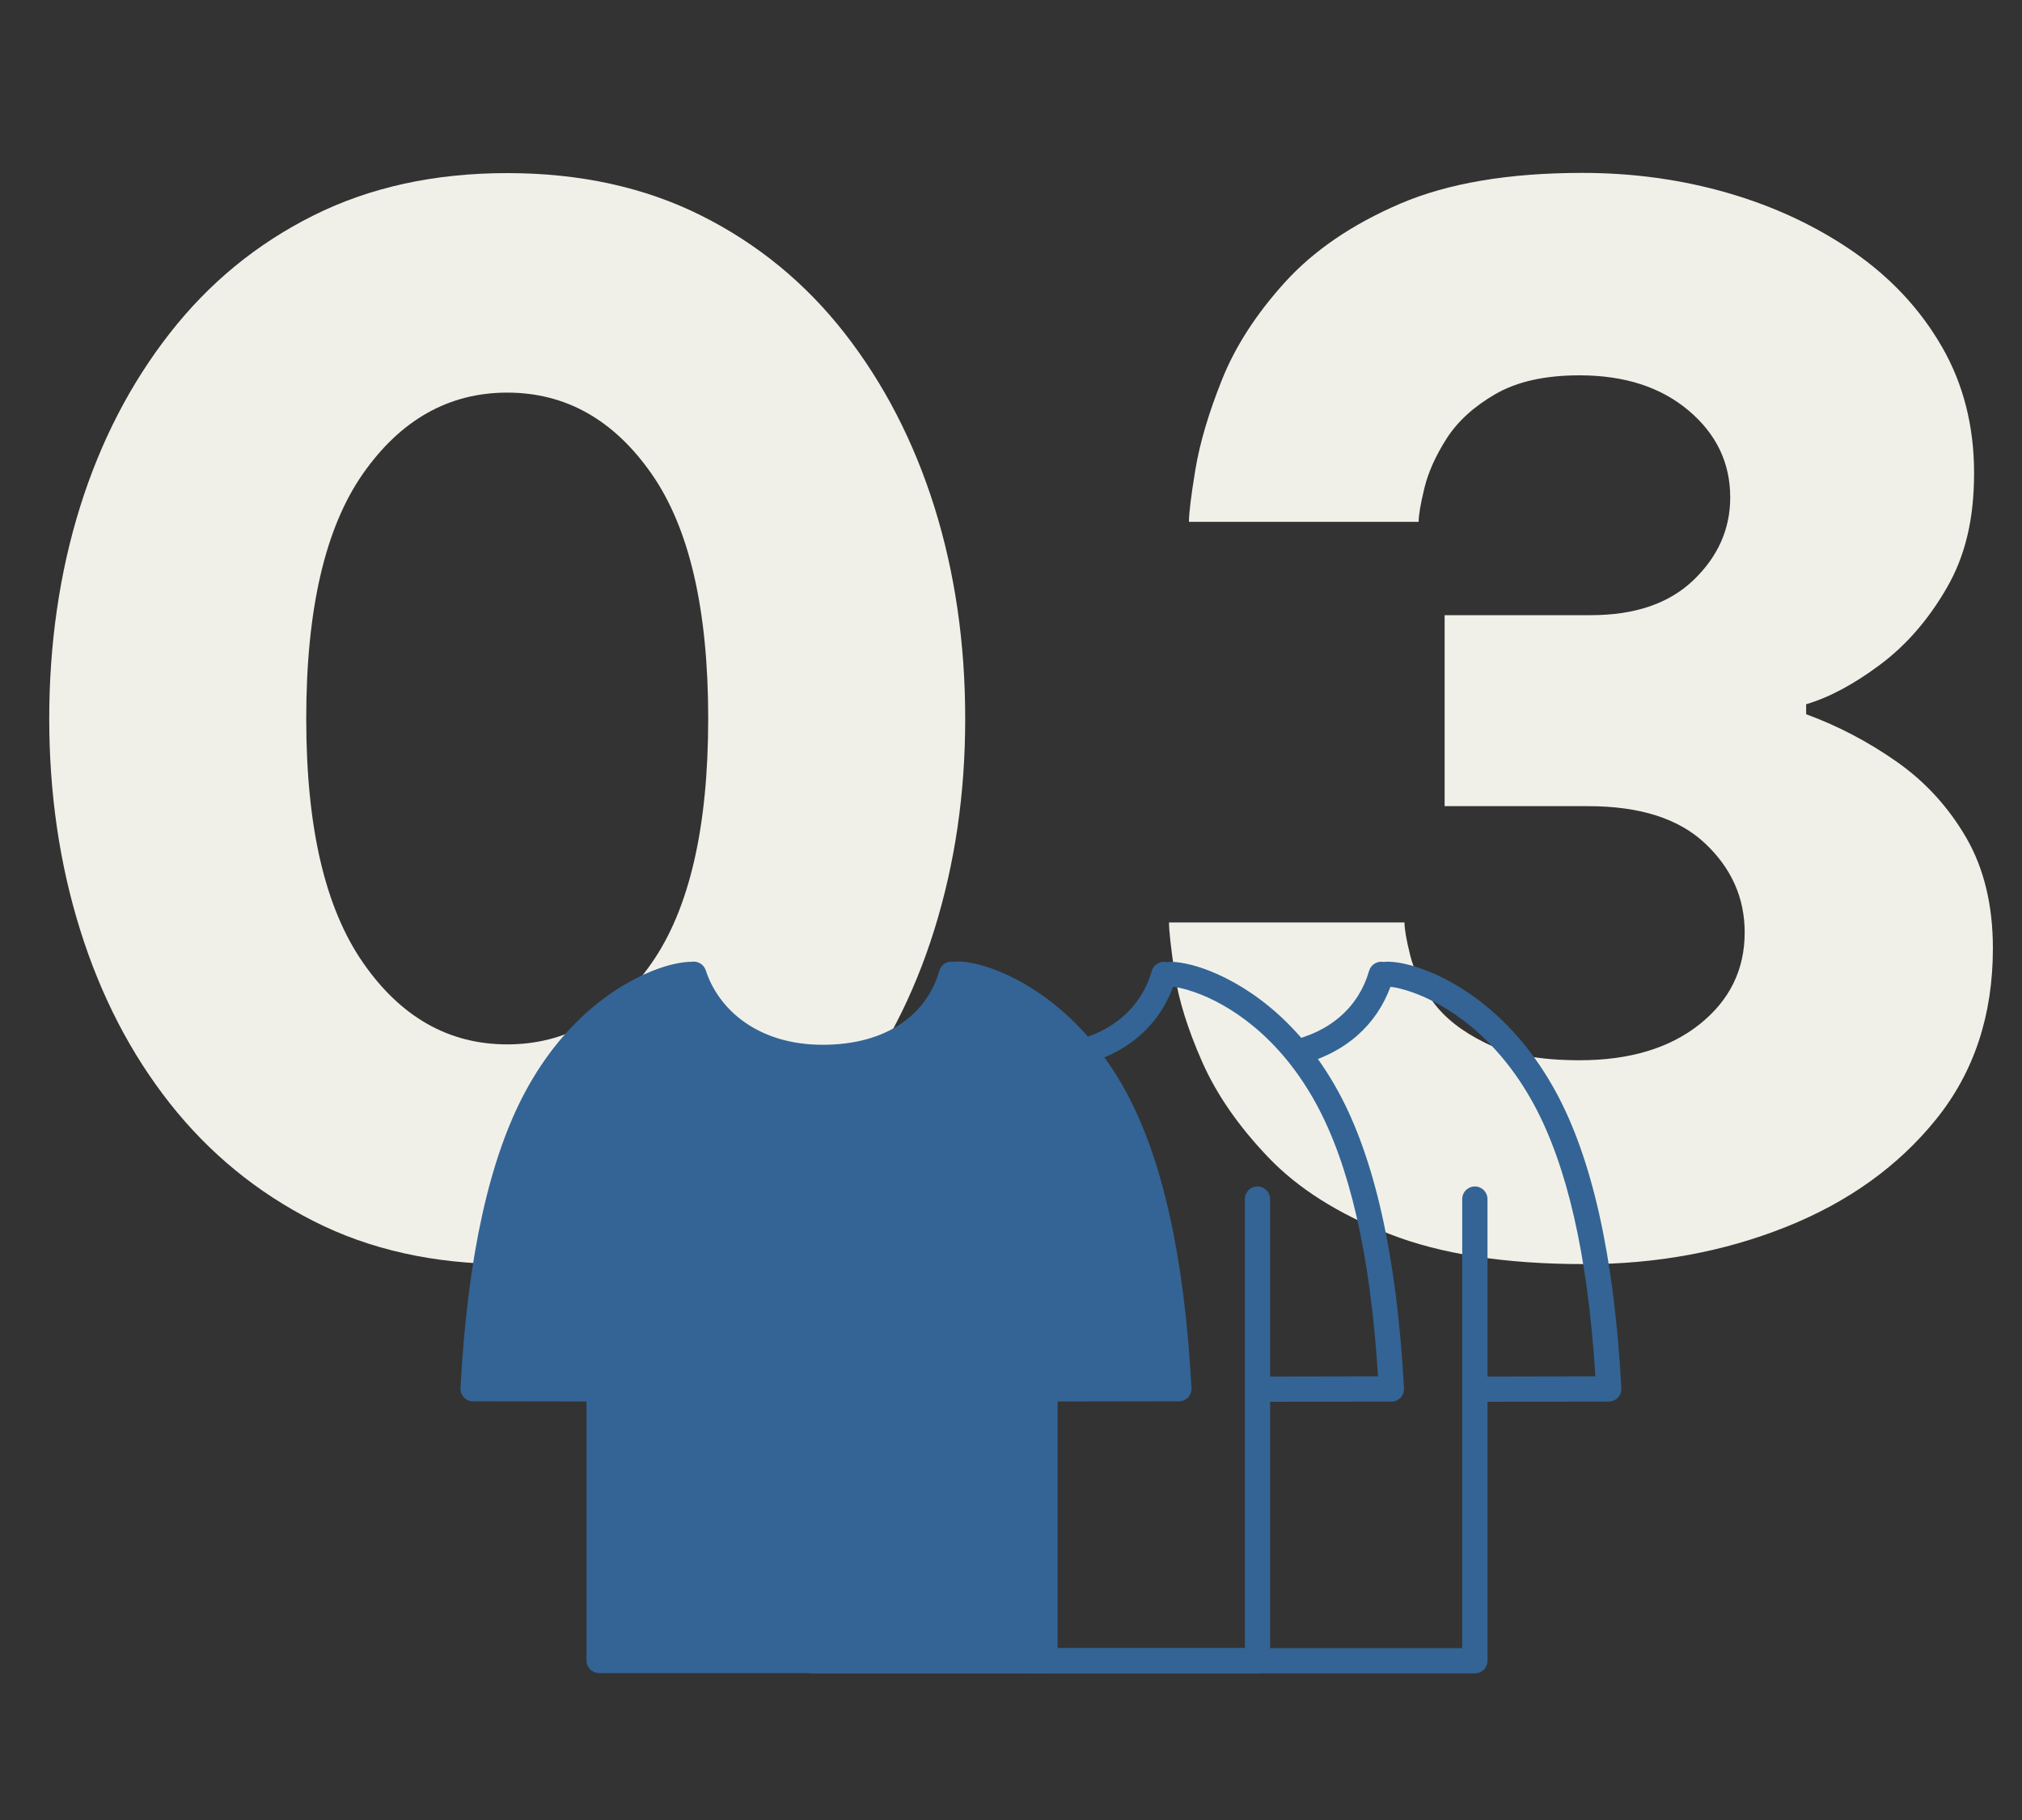 <?xml version="1.0" encoding="UTF-8"?>
<svg id="_レイヤー_2" data-name="レイヤー 2" xmlns="http://www.w3.org/2000/svg" viewBox="0 0 200 180">
  <rect x="0" y="0" width="200" height="180" fill="#333333" stroke="none"/>
  <defs>
    <style>
      .cls-1 {
        fill: none;
      }

      .cls-2 {
        fill: #f1f0e8;
      }

      .cls-3 {
        fill: #336495;
        fill-rule: evenodd;
      }
    </style>
  </defs>
  <g id="_レイヤー_1-2" data-name="レイヤー 1">
    <g>
      <g>
        <path class="cls-2" d="M50.17,125.02c-7.2,0-13.59-1.42-19.17-4.26-5.59-2.84-10.32-6.72-14.2-11.64-3.88-4.92-6.84-10.65-8.88-17.18-2.04-6.53-3.05-13.49-3.05-20.87s1.02-14.46,3.05-20.94c2.03-6.48,4.99-12.21,8.88-17.18,3.88-4.97,8.61-8.85,14.2-11.64,5.58-2.79,11.97-4.19,19.17-4.19s13.58,1.4,19.17,4.19c5.58,2.79,10.32,6.67,14.2,11.64,3.88,4.97,6.84,10.7,8.88,17.18,2.03,6.49,3.05,13.47,3.05,20.94s-1.02,14.34-3.05,20.87c-2.04,6.53-5,12.26-8.88,17.18-3.88,4.92-8.62,8.8-14.2,11.64-5.59,2.84-11.98,4.26-19.17,4.26ZM50.17,103.29c5.77,0,10.53-2.67,14.27-8.02,3.74-5.35,5.61-13.42,5.61-24.21s-1.87-18.86-5.61-24.21c-3.74-5.35-8.5-8.02-14.27-8.02s-10.53,2.68-14.27,8.02c-3.74,5.35-5.61,13.42-5.61,24.21s1.87,18.74,5.61,24.14c3.74,5.4,8.5,8.09,14.27,8.09Z"/>
        <path class="cls-2" d="M156.67,125.02c-7.76,0-14.18-.99-19.24-2.98-5.07-1.99-9.07-4.52-12-7.6-2.94-3.08-5.11-6.22-6.53-9.44-1.42-3.22-2.32-6.11-2.7-8.66-.38-2.56-.57-4.26-.57-5.11h23.29c0,.66.19,1.75.57,3.27.38,1.52,1.14,3.05,2.27,4.61,1.14,1.56,2.86,2.91,5.18,4.05,2.32,1.14,5.42,1.7,9.3,1.7,4.92,0,8.88-1.18,11.86-3.55,2.98-2.37,4.47-5.4,4.47-9.09,0-3.41-1.3-6.34-3.91-8.8-2.6-2.46-6.46-3.69-11.57-3.69h-14.2v-18.89h14.48c4.35,0,7.74-1.16,10.15-3.48,2.41-2.32,3.62-5.04,3.62-8.17,0-3.41-1.37-6.27-4.12-8.59-2.75-2.32-6.34-3.48-10.79-3.48-3.41,0-6.18.62-8.31,1.85-2.13,1.23-3.74,2.7-4.83,4.4-1.09,1.7-1.82,3.34-2.2,4.9-.38,1.56-.57,2.68-.57,3.34h-22.72c0-.85.21-2.58.64-5.18.43-2.6,1.3-5.56,2.63-8.88,1.32-3.31,3.41-6.53,6.25-9.66,2.84-3.12,6.62-5.7,11.36-7.74,4.73-2.03,10.74-3.05,18.03-3.05,5.02,0,9.82.66,14.41,1.99,4.59,1.33,8.73,3.27,12.42,5.82,3.69,2.56,6.6,5.68,8.73,9.37s3.19,7.86,3.19,12.5-.9,8.24-2.7,11.36c-1.8,3.12-4,5.66-6.6,7.6-2.6,1.94-5.04,3.24-7.31,3.91v.99c3.12,1.14,6.11,2.7,8.95,4.69,2.84,1.99,5.13,4.5,6.89,7.53,1.75,3.03,2.63,6.67,2.63,10.93,0,6.63-1.87,12.26-5.61,16.9-3.74,4.64-8.69,8.19-14.84,10.65-6.16,2.46-12.83,3.69-20.02,3.69Z"/>
      </g>
      <g>
        <path class="cls-3" d="M94.36,95.13c-.63-.13-1.27.25-1.45.88-1.24,4.33-5.21,7.32-11.54,7.32s-10.28-3.42-11.56-7.36c-.19-.6-.8-.95-1.4-.85-.68,0-1.84.16-3.27.67-3.55,1.26-9.15,4.64-13.22,12.25-3.42,6.4-5.67,15.94-6.37,29.23,0,.01,0,.03,0,.04,0,.12.01.24.04.36h0c.05.2.16.38.29.53h.01c.14.16.31.27.5.33h0c.11.04.23.06.36.06.01,0,.03,0,.04,0l11.22.02v25.61c0,.69.56,1.25,1.25,1.25h44.1c.69,0,1.25-.56,1.25-1.25v-25.61l11.99-.02s.03,0,.04,0c.12,0,.24-.02.36-.06h.01c.19-.07.36-.18.5-.32h.01c.13-.16.23-.33.29-.53h0c.03-.13.05-.25.04-.37,0-.01,0-.03,0-.04-.71-13.3-2.98-22.85-6.45-29.25-4.13-7.62-9.79-10.99-13.39-12.26-1.75-.61-3.08-.73-3.66-.64h0Z"/>
        <path class="cls-3" d="M79.03,164.25c0,.69.56,1.25,1.25,1.25h44.1c.69,0,1.25-.56,1.25-1.25v-25.61l11.99-.02s.03,0,.04,0c.12,0,.24-.02.36-.06h.01c.19-.07.36-.18.5-.32h.01c.13-.16.23-.33.29-.53h0c.03-.13.05-.25.04-.37,0-.01,0-.03,0-.04-.71-13.3-2.98-22.85-6.45-29.25-4.13-7.62-9.79-10.99-13.39-12.26-1.75-.61-3.08-.73-3.66-.64h0c-.63-.13-1.27.25-1.45.88-1.24,4.33-5.21,7.32-11.54,7.32M81.53,163h41.6v-44.41c0-.69.56-1.25,1.25-1.25s1.25.56,1.25,1.25v17.55l10.67-.02c-.75-12.14-2.85-20.93-6.08-26.89-3.72-6.86-8.78-9.95-12.02-11.09-.95-.33-1.71-.51-2.17-.54h0c-1.77,4.81-6.37,8.23-13.66,8.23"/>
        <path class="cls-3" d="M103.03,163h41.6v-44.41c0-.69.56-1.25,1.25-1.25s1.25.56,1.25,1.25v17.55l10.67-.02c-.75-12.14-2.85-20.93-6.08-26.89-3.72-6.86-8.78-9.95-12.02-11.09-.95-.33-1.71-.51-2.17-.54h0c-1.35,3.66-4.32,6.51-8.87,7.67l-1.38-2.26c4.36-.88,7.14-3.5,8.14-6.99.18-.63.82-1.01,1.45-.88h0c.58-.09,1.92.03,3.66.64,3.6,1.26,9.26,4.64,13.39,12.26,3.47,6.4,5.74,15.95,6.45,29.25,0,.01,0,.03,0,.04,0,.12-.01.24-.04.36h0c-.05.21-.15.38-.29.53h-.01c-.14.16-.31.27-.5.33h-.01c-.11.04-.23.06-.36.07-.01,0-.03,0-.04,0l-11.99.02v25.61c0,.69-.56,1.25-1.25,1.25h-44.1c-.69,0-1.25-.56-1.25-1.25"/>
      </g>
      <rect class="cls-1" width="200" height="180"/>
    </g>
  </g>
</svg>